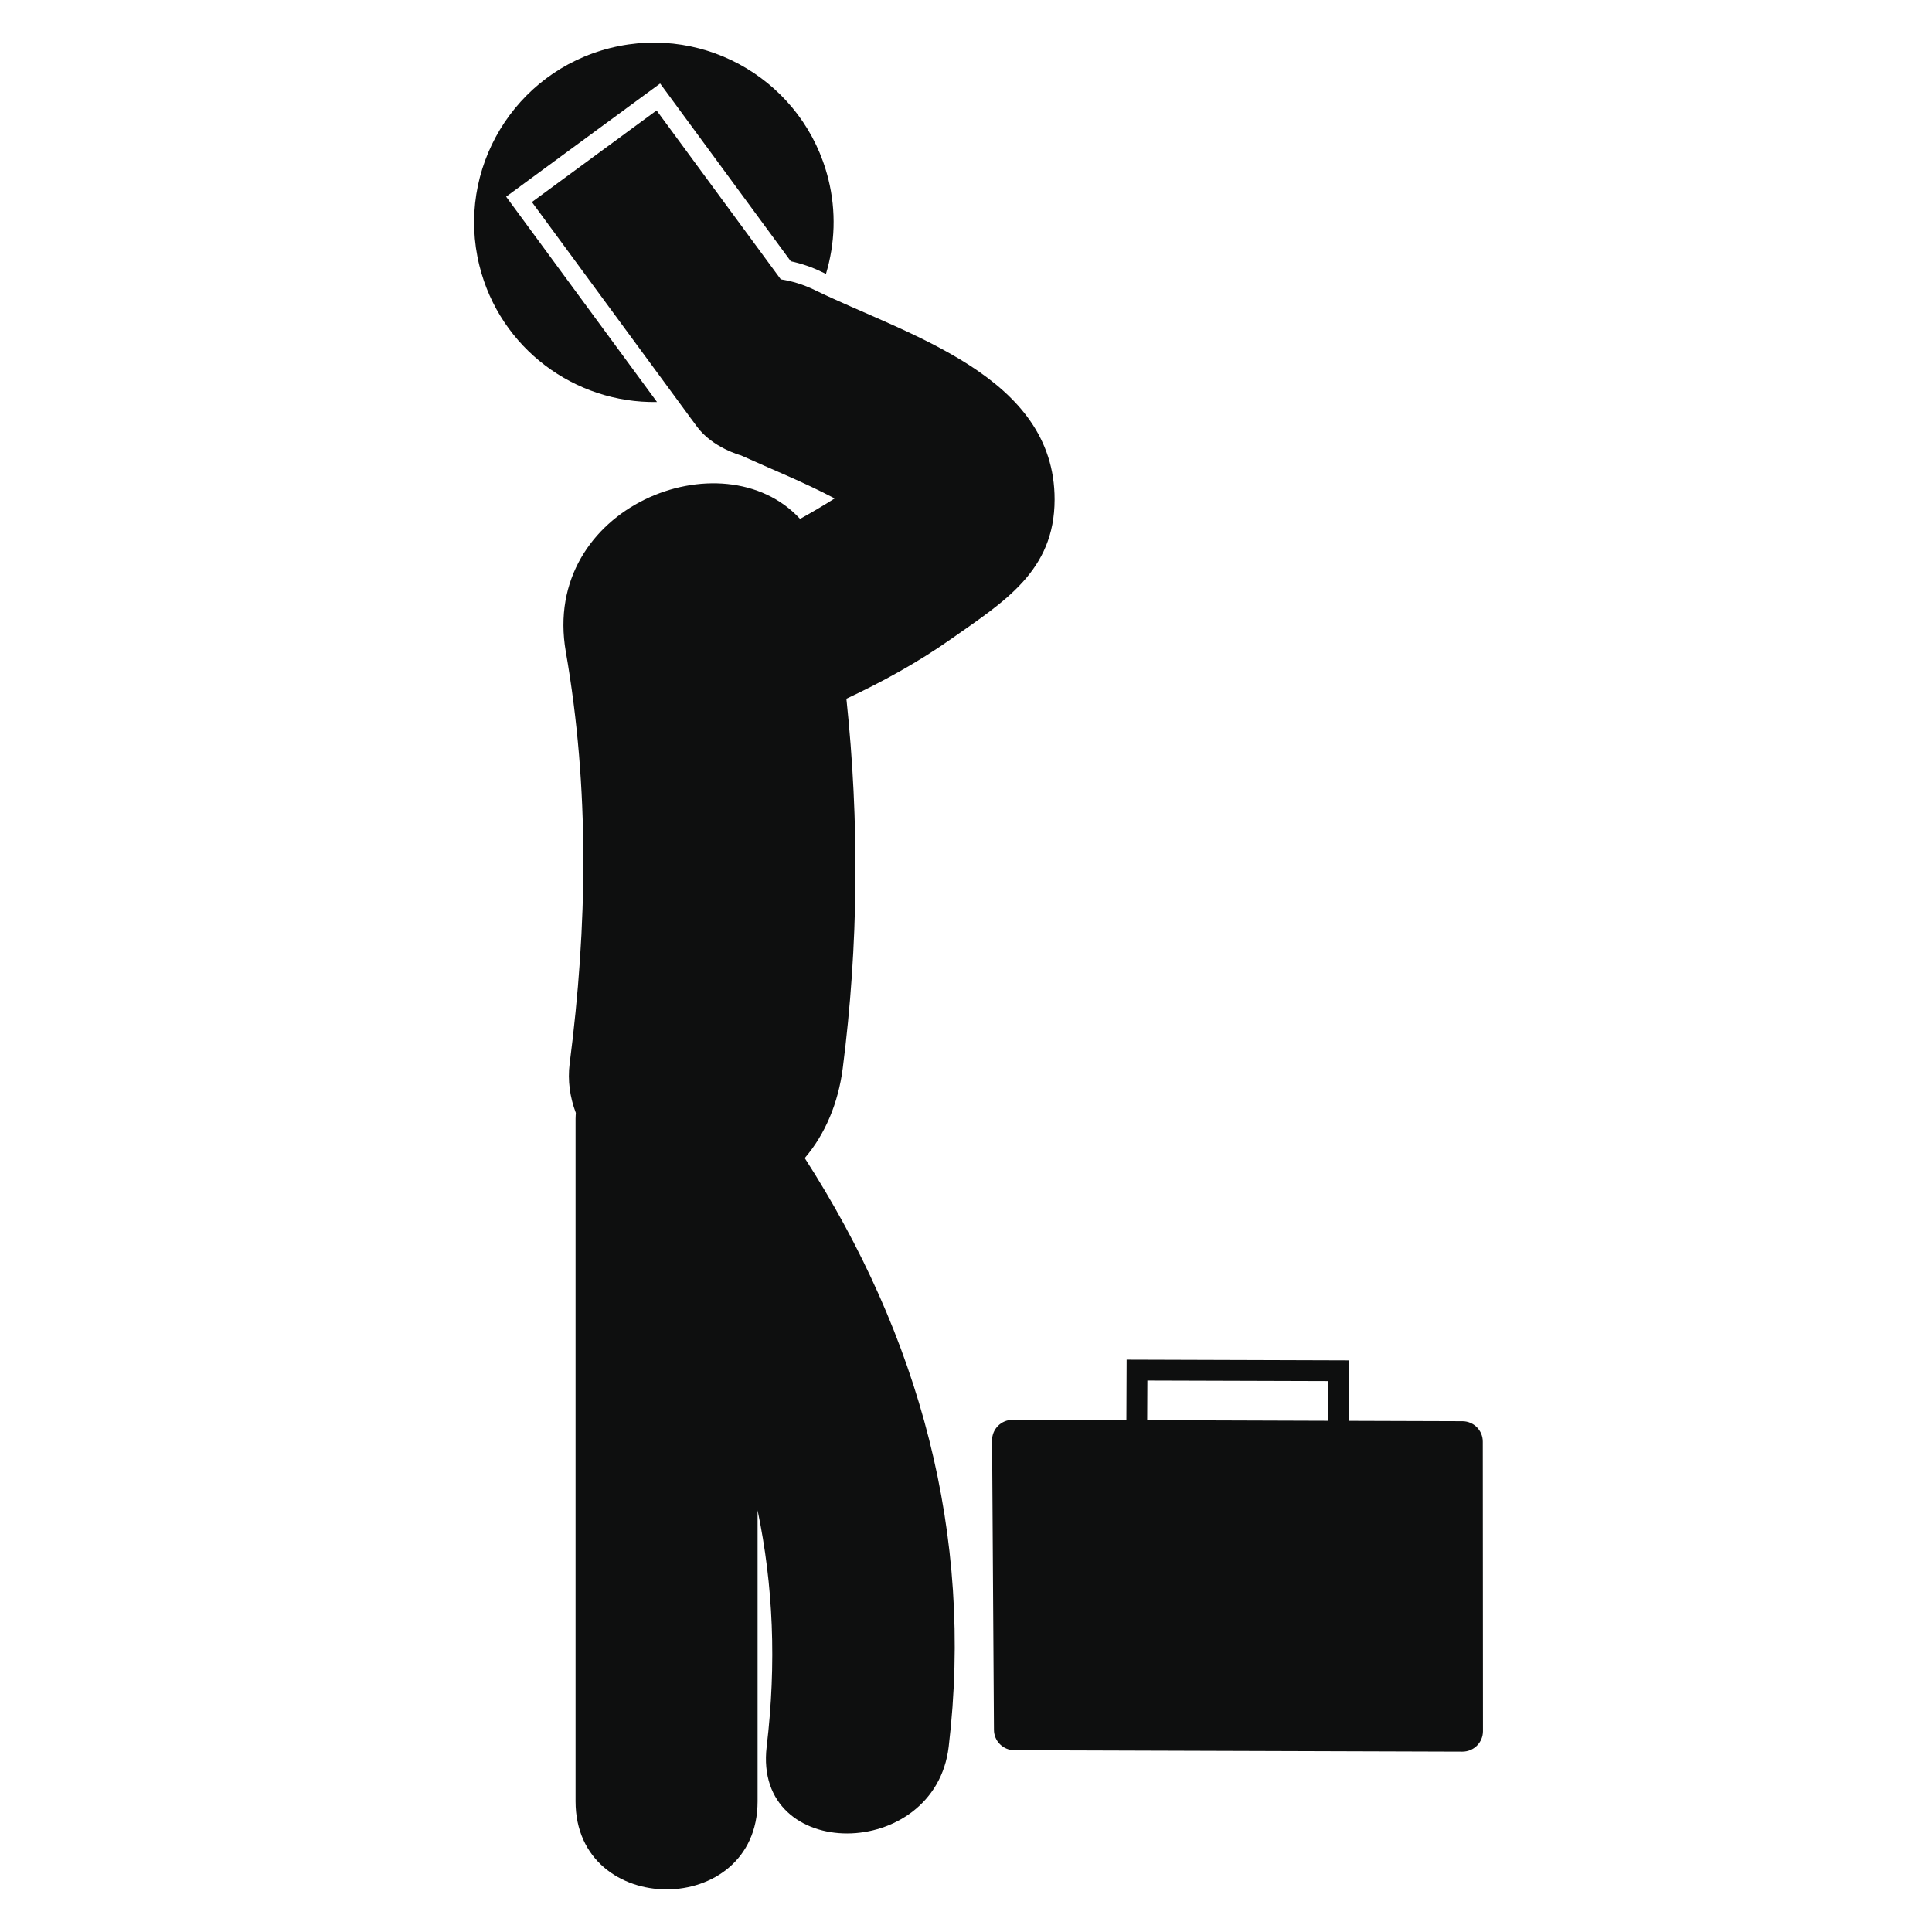 <?xml version="1.0" encoding="utf-8"?>
<!-- Generator: Adobe Illustrator 16.0.4, SVG Export Plug-In . SVG Version: 6.00 Build 0)  -->
<!DOCTYPE svg PUBLIC "-//W3C//DTD SVG 1.1//EN" "http://www.w3.org/Graphics/SVG/1.1/DTD/svg11.dtd">
<svg version="1.1" id="Capa_1" xmlns="http://www.w3.org/2000/svg" xmlns:xlink="http://www.w3.org/1999/xlink" x="0px" y="0px"
	 width="64px" height="64px" viewBox="0 0 64 64" enable-background="new 0 0 64 64" xml:space="preserve">
<g>
	<path fill="#0E0F0F" d="M27.916,35.396c0.528-4.108,0.553-8.179,0.122-12.25c1.2-0.563,2.363-1.201,3.453-1.968
		c1.776-1.249,3.44-2.263,3.444-4.627c0.006-4.113-4.889-5.451-7.96-6.95c-0.359-0.174-0.734-0.29-1.11-0.347L21.75,3.658
		l-4.13,3.035l5.268,7.169c0.042,0.057,0.102,0.136,0.2,0.271c0.518,0.703,1.457,0.952,1.457,0.952
		c1.034,0.469,2.102,0.895,3.104,1.426c-0.374,0.239-0.758,0.463-1.146,0.678c-2.55-2.769-8.596-0.402-7.76,4.4
		c0.791,4.533,0.715,9.086,0.128,13.64c-0.073,0.57,0.011,1.123,0.204,1.637c-0.003,0.062-0.009,0.129-0.009,0.193
		c0,7.537,0,15.074,0,22.613c0,3.889,6.03,3.889,6.03,0c0-3.215,0-6.428,0-9.641c0.519,2.479,0.629,5.07,0.301,7.83
		c-0.457,3.855,5.578,3.812,6.03,0c0.835-7.037-0.98-13.611-4.769-19.498C27.339,37.572,27.769,36.529,27.916,35.396z"/>
	<path fill="#0E0F0F" d="M22.895,13.872l-0.007-0.01C22.708,13.622,22.942,13.945,22.895,13.872z"/>
	<path fill="#0E0F0F" d="M16.766,6.515l5.102-3.749l4.328,5.889c0.354,0.075,0.701,0.194,1.03,0.355
		c0.043,0.021,0.09,0.042,0.135,0.063c0.297-0.989,0.346-2.066,0.079-3.14c-0.792-3.192-4.022-5.138-7.214-4.345
		c-3.19,0.792-5.136,4.022-4.345,7.213c0.682,2.747,3.169,4.564,5.883,4.516L16.766,6.515z"/>
	<path fill="#0E0F0F" d="M49.119,47.758c0.002-0.373-0.301-0.676-0.672-0.678l-3.775-0.012l0.006-2.004l-7.357-0.023l-0.008,2.006
		l-3.771-0.012c-0.371-0.002-0.678,0.301-0.678,0.672l0.062,9.594c-0.001,0.373,0.303,0.676,0.674,0.678l14.844,0.047
		c0.375,0,0.679-0.301,0.681-0.674L49.119,47.758z M43.982,47.066l-5.98-0.02l0.006-1.314l5.979,0.018L43.982,47.066z"/>
</g>
</svg>
